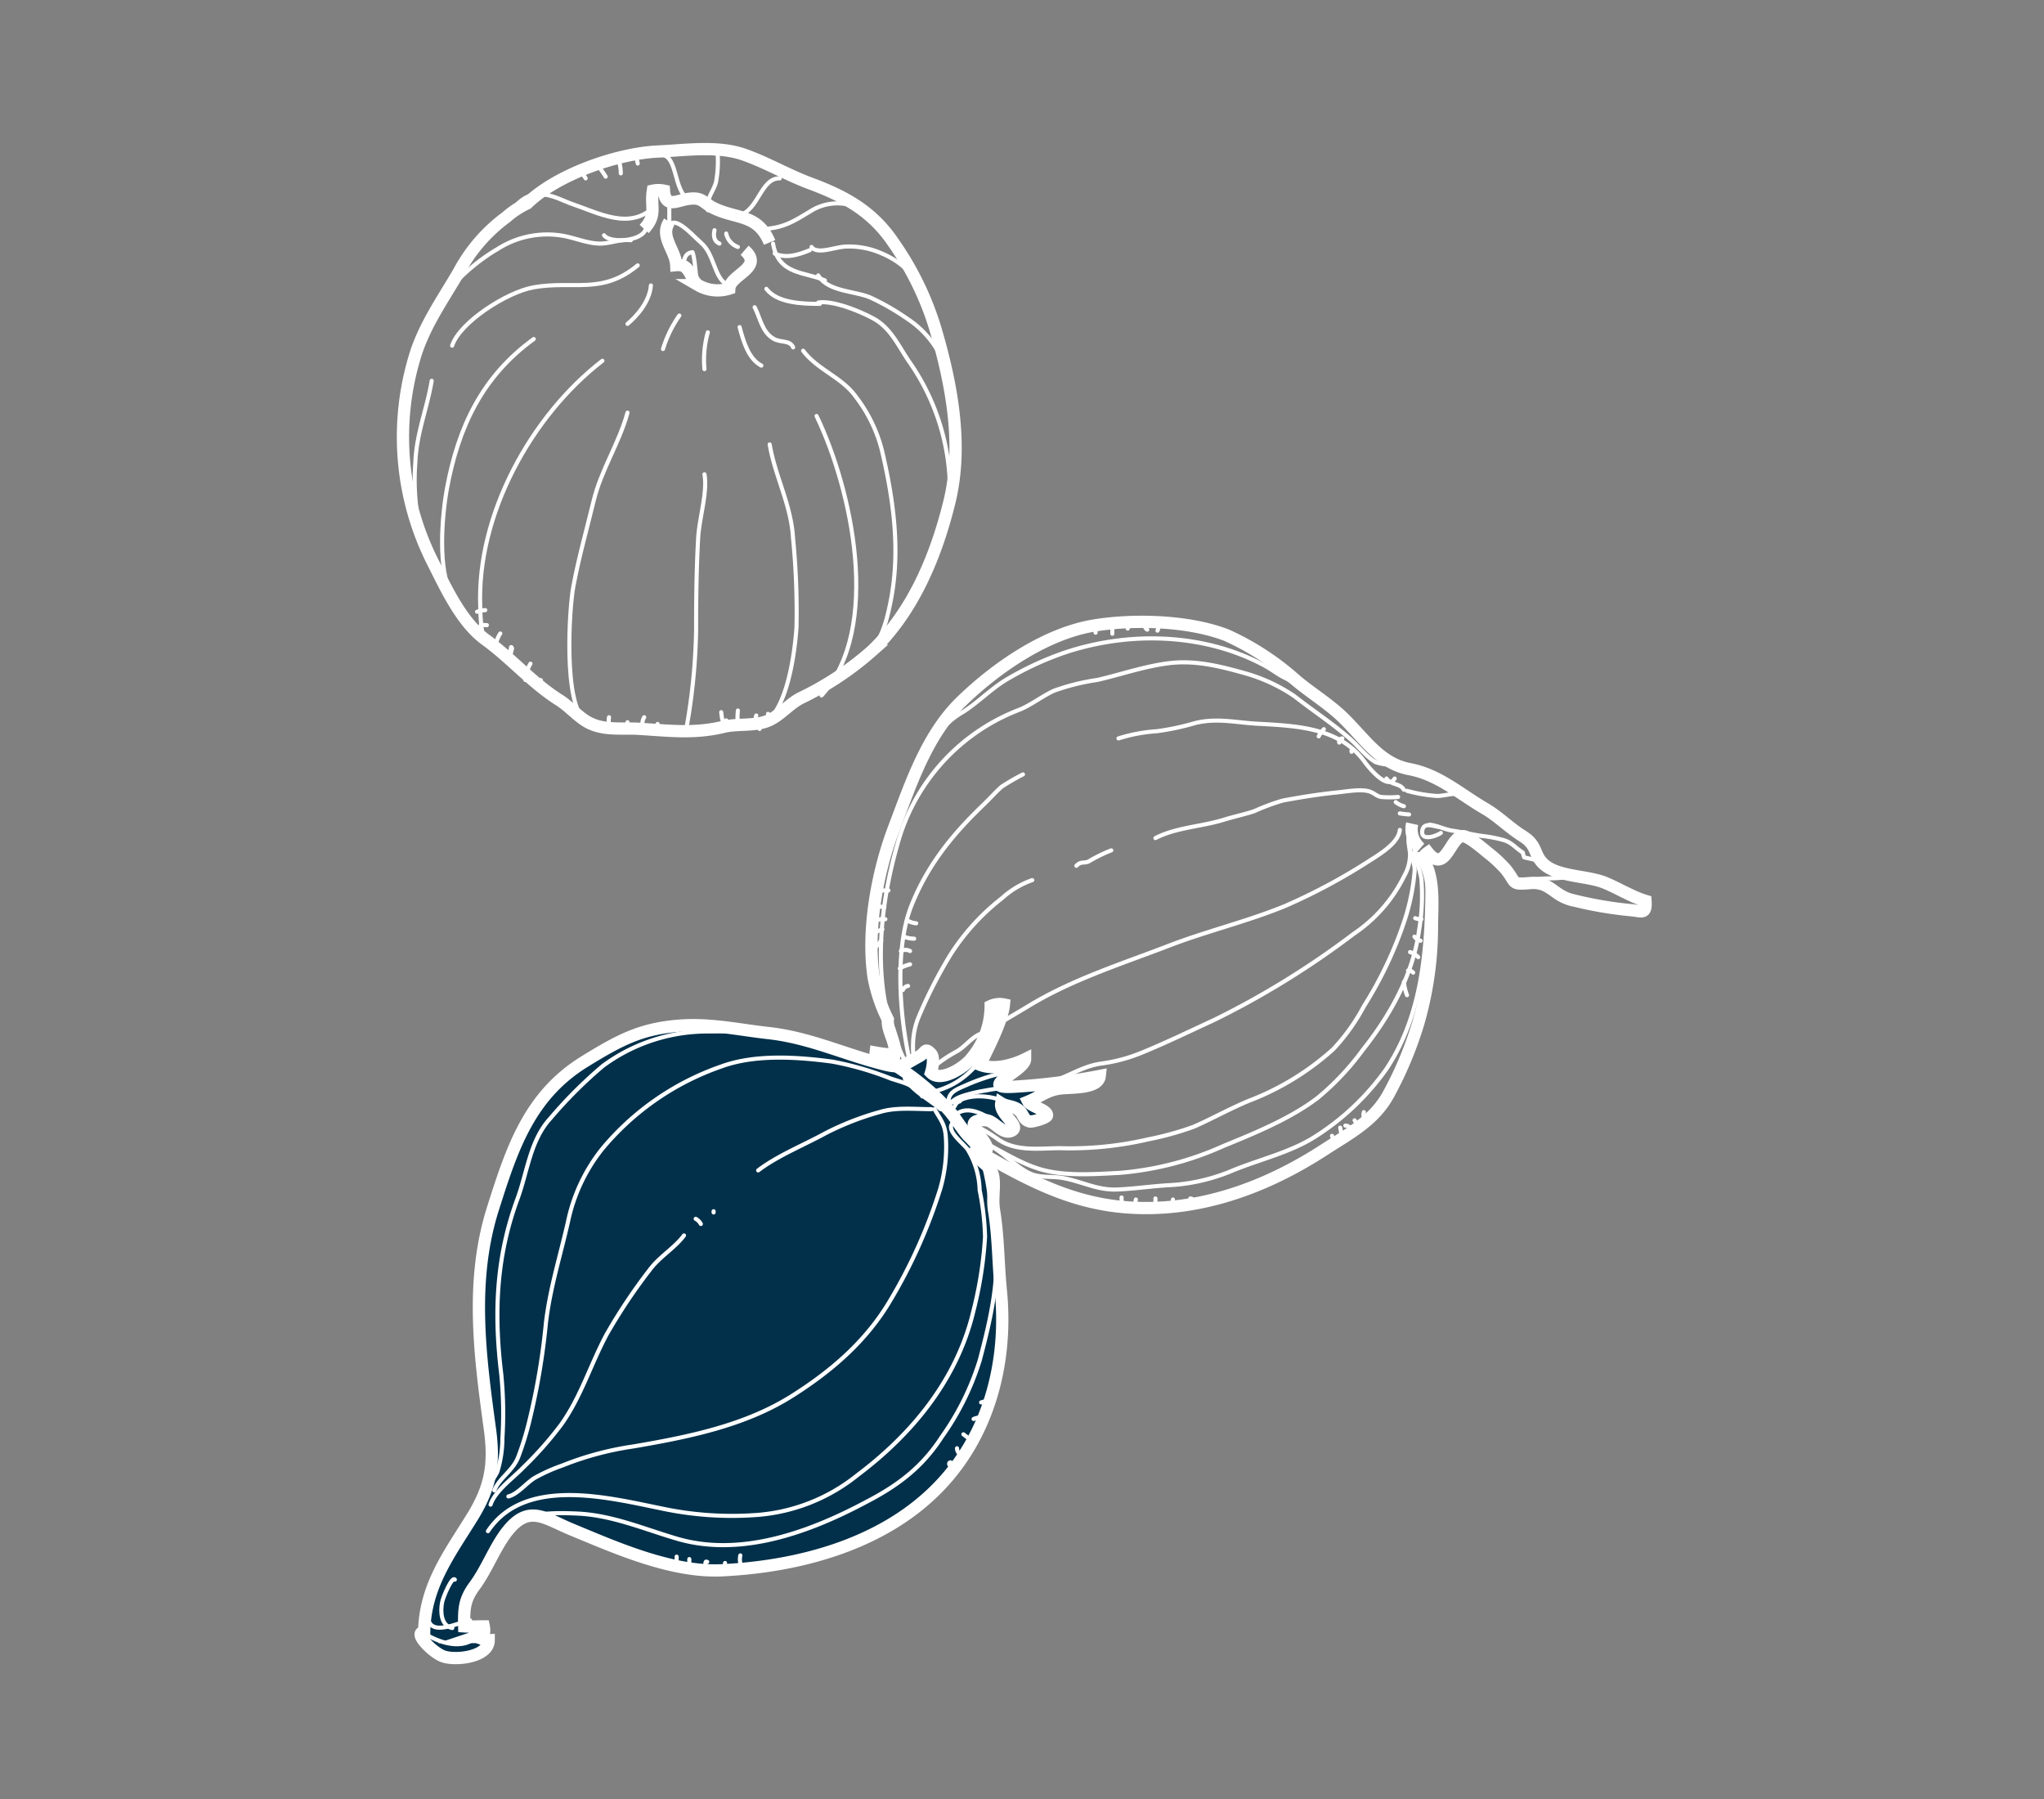 <svg id="Layer_1" data-name="Layer 1" xmlns="http://www.w3.org/2000/svg" viewBox="0 0 250 220"><rect x="0" y="0" width="250" height="220" fill="#808080" stroke="none"/><defs><style>.cls-1,.cls-2,.cls-3{fill:none;}.cls-2,.cls-3,.cls-4{stroke:#fff;}.cls-2,.cls-4{stroke-miterlimit:10;stroke-width:1.5px;}.cls-3{stroke-linecap:round;stroke-linejoin:round;stroke-width:0.5px;}.cls-4{fill:#02304a;}</style></defs><g id="onions"><path class="cls-1" d="M64.47,24.88c3.63-3.54,11-6.12,16-6.35,3.37-.15,7.25-.75,10.5.37,2.84,1,5.38,2.51,8.13,3.53,4.24,1.57,7.6,3.41,10.18,7.25a36.82,36.82,0,0,1,5.12,10.5c2,6.77,3.44,14.33,1.69,21.33-1.63,6.56-4.42,13.3-9.43,18.07a37.82,37.82,0,0,1-8.79,5.82c-1.4.75-2.47,2.1-3.88,2.72-1.64.71-3.81.35-5.52.77-3.56.87-6.72.45-10.28.24-2.31-.14-4.59.29-6.6-1-1.11-.73-2-1.74-3.13-2.48-3.3-2.06-5.89-5.1-9-7.37-3-2.14-4.89-6.31-6.54-9.57a33.93,33.93,0,0,1-2-25.68c1.21-3.57,3.33-6.56,5.2-9.77a20,20,0,0,1,5.79-6.7A10.91,10.91,0,0,1,64.47,24.88Z"/><path class="cls-2" d="M64.47,24.88c3.63-3.54,11-6.12,16-6.35,3.37-.15,7.25-.75,10.5.37,2.84,1,5.38,2.51,8.13,3.53,4.24,1.57,7.6,3.41,10.18,7.25a36.82,36.82,0,0,1,5.12,10.5c2,6.77,3.44,14.33,1.69,21.33-1.63,6.56-4.42,13.3-9.43,18.07a37.82,37.82,0,0,1-8.79,5.82c-1.4.75-2.47,2.1-3.88,2.72-1.64.71-3.81.35-5.52.77-3.56.87-6.72.45-10.28.24-2.31-.14-4.59.29-6.6-1-1.11-.73-2-1.74-3.13-2.48-3.3-2.06-5.89-5.1-9-7.37-3-2.14-4.89-6.31-6.54-9.57a33.93,33.93,0,0,1-2-25.68c1.21-3.57,3.33-6.56,5.2-9.77a20,20,0,0,1,5.79-6.7A10.91,10.91,0,0,1,64.47,24.88Z"/><path class="cls-2" d="M78.79,28c1.59-1.76.75-2.65,1.06-4.68a3.28,3.28,0,0,1,1.36,0c.16,2.21,1.63,1.18,3,1,1.77-.24,1.73.5,3.21,1.19,2.8,1.3,5.27.68,6.71,4.14"/><path class="cls-2" d="M81.86,27.13c-1.2,1.81.77,3.47.85,5.29,1.81-.18,1.61,1.7,2.68,2.45a4.73,4.73,0,0,0,3.81.42c.09-1.7,4.3-2.57,1.87-4.68"/><path class="cls-3" d="M73.88,28.77c.68,1,4.72.79,5.12-.82"/><path class="cls-3" d="M94.55,29.79c.66,3.87,3.9,3.42,6.34,4.5"/><path class="cls-3" d="M90.46,40c.45,1.67,1.05,3.86,2.66,4.71"/><path class="cls-3" d="M92.3,37.57c.68,1.3.88,3,2.3,3.85.91.53,2,.13,2.41,1.06"/><path class="cls-3" d="M93.73,35.32c1.32,1.74,4.35,1.84,6.55,1.84"/><path class="cls-3" d="M94.75,31c1.38.65,2.91.17,4.3-.41"/><path class="cls-3" d="M99.26,30.2c.67,1,3-.06,4.3-.05a9.75,9.75,0,0,1,3.58.56c2.32.85,4.55,2.32,5.21,4.81"/><path class="cls-3" d="M93.53,28c2.46-.18,3.65-1,5.73-2.25a6.09,6.09,0,0,1,4.91-.62"/><path class="cls-3" d="M90.46,26.31c2.33-.65,2.6-4.55,4.91-4.5"/><path class="cls-3" d="M86.57,25.7c-.15-1.6.63-2.11,1-3.41a13.59,13.59,0,0,0,.21-3.35"/><path class="cls-3" d="M85.75,24.67c-3.7.48-2.46-5.32-4.71-5.73"/><path class="cls-3" d="M80,25.29c-3,2.91-6.8.74-10.07-.36-1.71-.58-4.67-2.61-7.12.56"/><path class="cls-3" d="M77.15,29.38c-1.33-.15-2.43.39-3.72.41-1.64,0-3.26-.78-4.87-1a11.25,11.25,0,0,0-7.73,1.68c-2.81,1.62-6.71,5-7.82,8.14"/><path class="cls-3" d="M81.86,27.13V25.29"/><path class="cls-3" d="M87.39,28.15c-.18.77,0,1.4.61,1.64"/><path class="cls-3" d="M88.82,28.56a2.22,2.22,0,0,0,1.43,1.64"/><path class="cls-3" d="M81.45,29.38c.09-4.34,2.8-1,4.35.36s1.53,4.06,3,5"/><path class="cls-3" d="M78,32.45c-4.38,3.63-7.8,1.83-12.7,2.68-3.27.56-9.07,4.28-10,7.14"/><path class="cls-3" d="M52.8,46.57c-.56,3.39-1.87,6.45-2,10a28.26,28.26,0,0,0,.82,9.22"/><path class="cls-3" d="M98.23,42.89c1.77,2.35,4.76,3.24,6.45,5.63A18,18,0,0,1,107.85,55c1.42,6,2.33,12.36,1.07,18.59-.38,1.91-1.16,5.61-3.32,6.38"/><path class="cls-3" d="M100.08,37c1.85-.31,5.4,1.17,7,2.1,2,1.22,2.89,3.37,4.22,5.27a27.45,27.45,0,0,1,4.8,13.5,21,21,0,0,1-.83,7.58"/><path class="cls-3" d="M100.08,33.68c1.18,2,4.45,1.88,6.39,2.71A29.83,29.83,0,0,1,111,39a11.71,11.71,0,0,1,5.2,8.39"/><path class="cls-3" d="M79.61,34.91c-.15,2-1.77,3.79-2.86,4.7"/><path class="cls-3" d="M83.09,38.59a14.49,14.49,0,0,0-2,4.09"/><path class="cls-3" d="M86.57,40.64a12.57,12.57,0,0,0-.41,4.5"/><path class="cls-3" d="M86.16,58c.4,2.17-.64,5.39-.77,7.82-.21,3.77-.25,7.51-.25,11.29a74.61,74.61,0,0,1-1.23,12.2"/><path class="cls-3" d="M94.14,54.35c.66,3.91,2.63,7.38,2.86,11.5a91.5,91.5,0,0,1,.42,10.81c-.2,3.16-1.14,10.32-4.1,11.87"/><path class="cls-3" d="M99.87,50.87c4.28,8.85,8.08,26,.61,34.18"/><path class="cls-3" d="M76.75,50.46c-1,3.7-3.23,7-4.15,10.82-.84,3.48-1.82,6.92-2.48,10.48-.51,2.72-1.21,14.3,1.42,16.33"/><path class="cls-3" d="M73.68,44.12C64.94,50.86,58.29,63,58.74,74.2c0,1.22.17,4.57,1,4.71"/><path class="cls-3" d="M65.28,41.46c-6.36,4.61-9.22,10.83-10.6,18.21-.63,3.41-1.18,10.08.58,13.1"/><path class="cls-3" d="M78,20a2.05,2.05,0,0,0-.41-1"/><path class="cls-3" d="M75.93,21.2a5.33,5.33,0,0,0-.21-1.44"/><path class="cls-3" d="M74.08,21.6a16.1,16.1,0,0,0-1-1.43"/><path class="cls-3" d="M71.63,21.81a2,2,0,0,0-.82-.82"/><path class="cls-3" d="M74.49,87.71a2,2,0,0,0,.41,1.63"/><path class="cls-3" d="M76.75,88.32v1"/><path class="cls-3" d="M78.79,87.71a1.6,1.6,0,0,0,0,1.63"/><path class="cls-3" d="M80.43,88.53v.81"/><path class="cls-3" d="M88.21,87.09c.08.73.18,1.66.61,1"/><path class="cls-3" d="M90.25,86.89a9.19,9.19,0,0,0,0,1.82c.27-.13.09-.3.16-.59"/><path class="cls-3" d="M92.5,87.5a1.52,1.52,0,0,0,.41,1.64"/><path class="cls-3" d="M93.94,87.3a.93.93,0,0,0,.61.41"/><path class="cls-3" d="M61.19,77.47a3.7,3.7,0,0,0-.61,1.85"/><path class="cls-3" d="M62.42,79.52c.13-.13,0-.67.21-.23-.1.44-.47,1.86-.41,1.66"/><path class="cls-3" d="M64.88,81.16a4.47,4.47,0,0,0-.62,2"/><path class="cls-3" d="M66.1,83.2c.31-.25-.59,1-.41.41"/><path class="cls-3" d="M59.55,76.45c-.59-.06-1,0-.81.41"/><path class="cls-3" d="M59.35,74.61a5.42,5.42,0,0,0-1,.2"/><path class="cls-3" d="M83.7,33.27c-.11-1-.2-2.31,1-2.43.51,1.35.19,4.25,1.26,4.68"/><path class="cls-1" d="M108.59,124.67c-.11,1.53,1.09,2.79.81,4.33a21,21,0,0,1-2.3-.28,2.76,2.76,0,0,0,.3,1.62c-1.37,0-3.22.28-4,1.54,1.58,1.16,2.41-.52,3.68-1.14a5.81,5.81,0,0,1,3-.35c-.09,2.11-1.12,1.59-2.29,2.35s-1.82,2.38-1.21,3.52c.72-1,1.41-3.93,3.16-3.53.36,2.86-1.94,5.2-1.79,8.17,2,.31,1-1.64,1.82-2.35.14.08.16.19.3.27-.13-1.94,1.5-3.11,1.56-4.91a1.91,1.91,0,0,1,.79,0c.16,1.83-.56,3.29-.45,5.17.89-.73-.14-2.53,1-3.1s1.15.65,1.72,1.23a26.18,26.18,0,0,0,5.64,4c5.57,3.19,10.7,5.85,17.17,6.41,8.8.75,17.17-2.28,24.44-7,3.25-2.11,6.22-3.6,8-7a45.61,45.61,0,0,0,3.53-8.5,42.41,42.41,0,0,0,1.67-11.63c0-2.73.42-6.18-1.16-8.54a2.33,2.33,0,0,1,.66-.7c2.18,2.73,2.72-2,4.3-2,.72,0,2.69,1.76,3.2,2.15a16.14,16.14,0,0,1,2,1.88c1.39,1.71.63,1.91,3,1.71s2.82,1.38,4.87,2a47.64,47.64,0,0,0,7.62,1.33c1.11.1,1.75.57,1.63-1.15-1.69-.51-3.34-1.55-5-2.23-2.13-.86-5.63-.7-7.36-2.19-1.37-1.18-.77-2.3-2.62-3.47-1.61-1-3-2.41-4.56-3.34-3.12-1.8-5.71-4.2-9.31-4.88s-5.4-3.6-8.07-6.23c-1.74-1.71-4-3.08-5.85-4.64a33.24,33.24,0,0,0-8.44-5.5c-4.64-1.81-11.41-2-16.32-1.18-5.9,1-11.92,5.17-16.15,9.27s-6.17,10.05-8.23,15.46-3.35,12.5-2.5,18.26A19.44,19.44,0,0,0,108.59,124.67Z"/><path class="cls-2" d="M108.59,124.67c-.11,1.53,1.09,2.79.81,4.33a21,21,0,0,1-2.3-.28,2.76,2.76,0,0,0,.3,1.62c-1.37,0-3.22.28-4,1.54,1.58,1.16,2.41-.52,3.68-1.14a5.81,5.81,0,0,1,3-.35c-.09,2.11-1.12,1.59-2.29,2.35s-1.82,2.38-1.21,3.52c.72-1,1.41-3.93,3.16-3.53.36,2.86-1.94,5.2-1.79,8.17,2,.31,1-1.64,1.82-2.35.14.08.16.19.3.27-.13-1.94,1.5-3.11,1.56-4.91a1.91,1.91,0,0,1,.79,0c.16,1.83-.56,3.29-.45,5.17.89-.73-.14-2.53,1-3.1s1.15.65,1.72,1.23a26.18,26.18,0,0,0,5.64,4c5.57,3.19,10.7,5.85,17.17,6.41,8.8.75,17.17-2.28,24.44-7,3.25-2.11,6.22-3.6,8-7a45.61,45.61,0,0,0,3.53-8.5,42.41,42.41,0,0,0,1.67-11.63c0-2.73.42-6.18-1.16-8.54a2.33,2.33,0,0,1,.66-.7c2.18,2.73,2.72-2,4.3-2,.72,0,2.69,1.76,3.2,2.15a16.14,16.14,0,0,1,2,1.88c1.39,1.71.63,1.91,3,1.71s2.82,1.38,4.87,2a47.64,47.64,0,0,0,7.62,1.33c1.11.1,1.75.57,1.63-1.15-1.69-.51-3.34-1.55-5-2.23-2.13-.86-5.63-.7-7.36-2.19-1.37-1.18-.77-2.3-2.62-3.47-1.61-1-3-2.41-4.56-3.34-3.12-1.8-5.71-4.2-9.31-4.88s-5.4-3.6-8.07-6.23c-1.74-1.71-4-3.08-5.85-4.64a33.24,33.24,0,0,0-8.44-5.5c-4.64-1.81-11.41-2-16.32-1.18-5.9,1-11.92,5.17-16.15,9.27s-6.17,10.05-8.23,15.46-3.35,12.5-2.5,18.26A19.44,19.44,0,0,0,108.59,124.67Z"/><path class="cls-2" d="M172.72,100.73a3.06,3.06,0,0,0,1,3"/><path class="cls-3" d="M108.67,124.59c.74,1,.91,2.58,1.37,3.76s1.25,2.51,1.8,3.8c.62,1.46,1.59,3.73,2.73,4.37"/><path class="cls-3" d="M111.18,135.51a16,16,0,0,0,.5-4.14"/><path class="cls-3" d="M174.85,100.85c1,.11,1.87.61,2.91.75s2.45.49,3.61.64a16.8,16.8,0,0,1,2.52.49c1.08.32,1.49,1,2.37,1.53a2.36,2.36,0,0,0,.17.59l1.84.42a3.56,3.56,0,0,1,.14.61"/><path class="cls-3" d="M187.28,107.63c1.32-.33,2.88-.1,4.28-.37,1.18-.23,1-.17,2.13.5"/><path class="cls-3" d="M171.21,99.47a10.27,10.27,0,0,0,1.13.13"/><path class="cls-3" d="M170.71,98.09a2.55,2.55,0,0,0,1,.5"/><path class="cls-3" d="M169.58,95.2c.54.84,1.64.53,2.13,1.38"/><path class="cls-3" d="M108.67,124.46c-1.78-6.7-.79-14.66,1.1-21.23a24.51,24.51,0,0,1,15-16.47c1.44-.61,2.75-1.66,4.17-2.3a27,27,0,0,1,5.28-1.31c2.8-.65,5.55-1.6,8.4-2,3.25-.48,6.3.24,9.4,1.11a20.76,20.76,0,0,1,6.3,2.88c2.31,1.81,4.74,3.38,6.9,5.3.92.82,2,2.21,3.05,2.77a5.5,5.5,0,0,0,2.49.25"/><path class="cls-3" d="M111.68,131.37c-1.6-5.66-2.42-15.12-.19-20.66,2-5,5.05-8.71,8.87-12.37.7-.67,1.43-1.5,2.15-2.13a27,27,0,0,1,2.61-1.51"/><path class="cls-3" d="M136.8,90.3a19.82,19.82,0,0,1,4.71-.88,31.63,31.63,0,0,0,4.68-1c2.77-.68,5.22,0,7.92.1,4.79.27,9.82.53,12.83,4.69.54.75,2.79,3.46,3.64,2"/><path class="cls-3" d="M110.55,97.21c.71-3.4,4.06-8.27,7-10,2-1.2,3.66-3,5.63-4.15a38.57,38.57,0,0,1,7-3.24c7.85-2.64,16.94-2.4,24.25,1.45,1,.5,1.8,1.18,2.75,1.64,1.17.55,2.21,1.78,3.4,2"/><path class="cls-3" d="M111.93,131.49c-.23-2.55-.6-4.57.41-7.08a57.09,57.09,0,0,1,3.8-7.48,27.32,27.32,0,0,1,6.4-7.08,10.73,10.73,0,0,1,3.71-2.22"/><path class="cls-3" d="M131.65,105.88c.55-.58.88-.28,1.48-.52a18.47,18.47,0,0,1,2.79-1.37"/><path class="cls-3" d="M141.32,102.49c2.51-1.3,5.63-1.4,8.32-2.23,1.22-.38,2.55-.66,3.74-1.05a26.31,26.31,0,0,1,3.52-1.31c2.19-.41,4.5-.78,6.71-1,1.08-.11,3-.47,4-.07.62.25.72.51,1.31.63a11.93,11.93,0,0,0,2.08,0"/><path class="cls-3" d="M112.56,132.25c.41-.32.55-.78.89-1.12a17.1,17.1,0,0,1,3.64-2.59c.94-.58,1.6-1.48,2.58-2a21.29,21.29,0,0,0,2.17-1.12c1.28-.83,2.62-1.58,3.92-2.37,5.36-3.27,11.39-5.16,17.23-7.41,4.68-1.8,9.58-2.95,14.22-4.86a72,72,0,0,0,10.49-5.65c1.35-.85,3.38-2.15,3.51-3.64"/><path class="cls-3" d="M113.94,134.38a12.76,12.76,0,0,1,2.09.38,10.41,10.41,0,0,0,2.94-.32,50.54,50.54,0,0,0,10.67-2.54c1.79-.72,3.21-1.6,5.15-1.85a19.82,19.82,0,0,0,4.84-1.31c3-1.22,5.92-2.65,8.86-4a104.16,104.16,0,0,0,17.06-10.53,18.14,18.14,0,0,0,6.19-7.07,5.36,5.36,0,0,0,.72-2.64c0-.67-.44-2.16,0-2.26"/><path class="cls-3" d="M113.19,133.5c2.51,2.84,5.86,3.65,8.82,5.78,2.17,1.57,5,1.15,7.59,1.13a42.11,42.11,0,0,0,10.8-1.07,37.54,37.54,0,0,0,5.63-1.56c2.27-1,4.42-2.21,6.71-3.16a32.89,32.89,0,0,0,10.31-6.3,24.24,24.24,0,0,0,3.77-5.27,47.84,47.84,0,0,0,5-10.57,26.5,26.5,0,0,0,1.2-5.91c.08-1.15-.68-2.12-.51-3.21"/><path class="cls-3" d="M112.69,133.13c1.1,1.19,1.64,2.82,2.89,3.9a15.31,15.31,0,0,0,3.74,2.16c2.56,1.17,5.11,2.94,7.8,3.76,3,.92,6.7.64,9.82.48a38.49,38.49,0,0,0,12.66-3.27c3.92-1.61,8.17-3.33,11.56-5.9a32.16,32.16,0,0,0,5.53-5.88c3.33-4.18,6.15-9.22,6.88-14.64a25.5,25.5,0,0,0,.28-6.23c-.19-1.37-1.07-3.15-.76-4.4"/><path class="cls-3" d="M174.6,107.26c0,8.1-.44,16.49-5,23.42a31,31,0,0,1-8.76,8.33c-3,1.91-6.73,2.77-10,4.1a22.88,22.88,0,0,1-7.94,1.83c-2,.12-4.05.42-6.14.52-2.5.13-4.28-.92-6.66-1.38-1.63-.32-3,.09-4.51-.77s-2.67-2.1-4.11-3-3.64-1.2-4.8-2.51"/><path class="cls-3" d="M172.09,96.71a18.12,18.12,0,0,0,3.69.63c.91,0,2.15-.47,3-.13"/><path class="cls-3" d="M109.93,134.38a1.7,1.7,0,0,0-.14.35,6.52,6.52,0,0,1,1.64-3.61"/><path class="cls-3" d="M166.81,136c-.14.54,0,.89.51.87"/><path class="cls-3" d="M165.68,137c.16.28.37.65.51.88"/><path class="cls-3" d="M164.55,137.65a.76.76,0,0,1,.76.75"/><path class="cls-3" d="M163.92,137.9c.1.45.16,1.06.26,1.38"/><path class="cls-3" d="M162.92,138.9a2,2,0,0,1,.13.76"/><path class="cls-3" d="M137.18,146.44a2.6,2.6,0,0,0,.12.88"/><path class="cls-3" d="M138.93,146.69a.61.61,0,0,0,.13.63"/><path class="cls-3" d="M141.32,146.56v.88"/><path class="cls-3" d="M143.46,146.69a.9.9,0,0,0,.25.75"/><path class="cls-3" d="M145.59,146.56c.35,0,.55.4.63.88"/><path class="cls-3" d="M134,77.37v-.5"/><path class="cls-3" d="M136.05,77.5V76.11"/><path class="cls-3" d="M137.93,76.87v-.63"/><path class="cls-3" d="M140.32,77a.53.53,0,0,1-.26-.63"/><path class="cls-3" d="M141.57,77.12a1.56,1.56,0,0,0,.13-.88"/><path class="cls-3" d="M175.86,101.1c-.69-.1-1.84-.61-1.92.63-.07,1.09,1.64.58,2.29.13"/><path class="cls-3" d="M108.67,108.89h-1.26"/><path class="cls-3" d="M108.17,110.9a3.08,3.08,0,0,0-1.26.13"/><path class="cls-3" d="M108.29,112.41c-.6-.16-1.19.23-1.76.5"/><path class="cls-3" d="M107.92,113.66a3.62,3.62,0,0,0-1.51.88"/><path class="cls-3" d="M107.79,115a8,8,0,0,1-1.26,1.39"/><path class="cls-3" d="M112.06,112.91a2.41,2.41,0,0,1-1.13-.38"/><path class="cls-3" d="M111.81,114.79a3.33,3.33,0,0,1-1.26-.25"/><path class="cls-3" d="M111.31,116.3a1.24,1.24,0,0,0-1.13,0"/><path class="cls-3" d="M111.31,117.93a4.88,4.88,0,0,0-1.26.5"/><path class="cls-3" d="M111.06,120.57a.8.8,0,0,0-.63.5"/><path class="cls-3" d="M161.29,90.05a3.56,3.56,0,0,1,.63-.88"/><path class="cls-3" d="M163.8,90.81c-.06-.32.07-.5.38-.51"/><path class="cls-3" d="M165.31,91.94c-.05-.15,0-.23.12-.25"/><path class="cls-3" d="M173.09,112.28a1.77,1.77,0,0,0,.76.13"/><path class="cls-3" d="M173,114.54a1.19,1.19,0,0,0,.75.5"/><path class="cls-3" d="M172.46,116.43a2.22,2.22,0,0,1,1,.62"/><path class="cls-3" d="M172.21,118.69a.7.7,0,0,1,.63.25"/><path class="cls-3" d="M171.71,120.07a6.32,6.32,0,0,0,.38,1.63"/><path class="cls-1" d="M51.88,199.6c.09-5.72,3.14-9.62,6-14.27,2.26-3.74,2.62-6.55,2-10.87-1.22-8.91-2.37-17.93.43-26.72,2.33-7.33,4.44-13.82,11.32-18,4.22-2.59,6.85-4,11.74-4.33,3.71-.23,7,.52,10.58.92,5.16.57,9.3,2.62,14.31,3.86,2,.5,2.29,0,4.15-1,.82-.43.69-1.16,1.46-.33.45.48.15,1.84,0,2.32,1.22,1.25,4.17-.72,4.94-1.75a10.06,10.06,0,0,0,2.36-6.4,2.58,2.58,0,0,1,1.62-.19c-.19,2-2,5.48-2.93,7.37,1.7.68,4,.06,5.52-.69,0,1.44-6.14,3.68-1.26,3.37a78.68,78.68,0,0,0,10.39-1.31c-.17,1.61-3.6,1.36-4.89,1.54-1.63.23-2.42,1-3.86,1.59.32.62,2.33,1,2.3,1.69,0,.32-1.83.82-2.1.75-.87-.22-.72-.92-1.4-1.43s-1.46-.41-2.1-.81c-.26,1.34,2.41,2.79,1.29,3.36s-2.14-1.25-3.17-1.28c-4.43-.16,2.84,3.91-1.09,4.08.34,1.24,1.75,1.34,2,2.86.2,1.31-.15,2.59.09,4.09.54,3.31.5,6.48.83,9.8.84,8.43-1.28,17.12-7.11,23.48-6.74,7.37-17.21,10.26-27,10.73-6.16.29-12.92-2.73-18.41-5-3.38-1.41-5.24-3.11-7.92.33-1.52,2-2.43,4.55-3.93,6.58-1.24,1.69-1.31,2.79-1.26,4.95.79.05,1.6,0,2.39,0a2.2,2.2,0,0,1,0,.92c-.56,0-.7.28-1,.38.43,0,1.07.43,1.6.4,0,2-3.87,2.49-5.45,2C53,202.22,50.42,199.55,51.88,199.6Z"/><path class="cls-4" d="M51.88,199.6c.09-5.72,3.14-9.62,6-14.27,2.26-3.74,2.62-6.55,2-10.87-1.22-8.91-2.37-17.93.43-26.72,2.33-7.33,4.44-13.82,11.32-18,4.22-2.59,6.85-4,11.74-4.33,3.71-.23,7,.52,10.58.92,5.16.57,9.3,2.62,14.31,3.86,2,.5,2.29,0,4.15-1,.82-.43.69-1.16,1.46-.33.45.48.15,1.84,0,2.32,1.22,1.25,4.17-.72,4.94-1.75a10.06,10.06,0,0,0,2.36-6.4,2.58,2.58,0,0,1,1.62-.19c-.19,2-2,5.48-2.93,7.37,1.7.68,4,.06,5.52-.69,0,1.44-6.14,3.68-1.26,3.37a78.68,78.68,0,0,0,10.39-1.31c-.17,1.61-3.6,1.36-4.89,1.54-1.63.23-2.42,1-3.86,1.59.32.62,2.33,1,2.3,1.69,0,.32-1.83.82-2.1.75-.87-.22-.72-.92-1.4-1.43s-1.46-.41-2.1-.81c-.26,1.34,2.41,2.79,1.29,3.36s-2.14-1.25-3.17-1.28c-4.43-.16,2.84,3.91-1.09,4.08.34,1.24,1.75,1.34,2,2.86.2,1.31-.15,2.59.09,4.09.54,3.31.5,6.48.83,9.8.84,8.43-1.28,17.12-7.11,23.48-6.74,7.37-17.21,10.26-27,10.73-6.16.29-12.92-2.73-18.41-5-3.38-1.41-5.24-3.11-7.92.33-1.52,2-2.43,4.55-3.93,6.58-1.24,1.69-1.31,2.79-1.26,4.95.79.05,1.6,0,2.39,0a2.2,2.2,0,0,1,0,.92c-.56,0-.7.28-1,.38.43,0,1.07.43,1.6.4,0,2-3.87,2.49-5.45,2C53,202.22,50.42,199.55,51.88,199.6Z"/><path class="cls-3" d="M57.84,185.33c-.09-.92,2.68-4.53,3-5.38a14.1,14.1,0,0,0,.61-4.08,48.49,48.49,0,0,0-.14-7.81c-.91-7.47-.64-14.36,2-21.5,1.21-3.3,1.54-7.11,4-9.79a54.91,54.91,0,0,1,6.43-6.42,21.52,21.52,0,0,1,12.63-4.21c1.87,0,3.75-.07,5.61,0,1.43,0,2.58.73,3.9.77"/><path class="cls-3" d="M59.68,187.25c4.5-6.75,14.73-4.1,21.19-2.79a41.25,41.25,0,0,0,11.9.79,22.27,22.27,0,0,0,12.11-4.86c6.66-5,12.16-11.65,14.16-20a48.2,48.2,0,0,0,1.44-9.13,31.91,31.91,0,0,0-.66-5.71,10,10,0,0,0-1.48-5c-.54-.77-3-2.52-1.6-3.39"/><path class="cls-3" d="M61.55,187.25c1.45-2.42,6.74-2.27,9.19-2.15,4.16.21,8.06,1.89,12,3.05,7.89,2.35,16.39-.83,23.29-4.52,3.84-2,6.78-4.22,9.17-7.92a32.91,32.91,0,0,0,4.64-9.39c1.32-5,2.57-10.23,1.79-15.39-.73-4.81-.6-10-4.21-13.52a2.85,2.85,0,0,0,0,.42"/><path class="cls-3" d="M62.18,183c1.11-.27,2.12-1.56,3.15-2.23a21.2,21.2,0,0,1,3.44-1.55,37.87,37.87,0,0,1,8.67-2.33c6.61-1.13,13.58-2.51,19.35-6.13,4.85-3.05,9.12-6.7,12.07-11.68A63.93,63.93,0,0,0,115,145.38a18.51,18.51,0,0,0,.7-6.08c-.07-1.74-.57-2.22-1.4-3.66"/><path class="cls-3" d="M60.46,182.26c.59-1.48,2.22-2.37,2.89-4a36,36,0,0,0,1.42-4.6,84.18,84.18,0,0,0,2-11.87c.5-4.26,1.76-8.22,2.7-12.38a21.23,21.23,0,0,1,4.16-8.88,33,33,0,0,1,14.53-10.09c4.15-1.54,9.29-1.19,13.6-.62a38.07,38.07,0,0,1,7.2,2.08c1.36.46,3.07.78,3.83,2.17"/><path class="cls-3" d="M60,184c.57-1.71,2.79-3.27,4-4.54a43.74,43.74,0,0,0,4.65-5.26c2.41-3.38,3.59-7.35,5.54-11a67.83,67.83,0,0,1,5.27-7.9c1.19-1.62,3.11-2.72,4.2-4.22"/><path class="cls-3" d="M92.73,143.13c2.37-1.81,5.62-3.11,8.26-4.56a35,35,0,0,1,6.72-2.61c1.93-.57,4.21-.32,6.22-.32"/><path class="cls-3" d="M108.32,130.34c1.6,0,2.92,1.76,4.13,2.65,1.52,1.12,3.64,2.44,4.6,3.75"/><path class="cls-3" d="M113.31,133.31a.59.59,0,0,0-.31.45c3.62-.66,5.49-2.14,7.64-5"/><path class="cls-3" d="M123,131.28c-1.09-.07-3.74.93-4.8,1.41s-2.17.81-2.19,2a5.71,5.71,0,0,0,1.37,0"/><path class="cls-3" d="M124.22,132.84c-1.47.15-7.38.85-7.79,2"/><path class="cls-3" d="M123.44,135.33c-.81-1.46-6-1.89-6.7,0"/><path class="cls-3" d="M122.51,137.67c-1.59-1-4.16-3-5.92-1.09"/><path class="cls-2" d="M109.57,130.34a31.27,31.27,0,0,1,6.36,5.31c.91,1,1.6,2.26,2.49,3.26a10,10,0,0,1,2.23,3.09c0-.25,0-.5,0-.74"/><path class="cls-3" d="M57.5,198.16c-1.56.24-5.6,2.5-5.14-1.25"/><path class="cls-3" d="M55.32,199.09c-1.38-.25-1.47-2-1.25-3.12.13-.71,1.24-3.25,1.56-2.8"/><path class="cls-3" d="M51.58,199.56c2,1.31,5.14,2.48,7,.31"/><path class="cls-3" d="M82.76,190.36v1.1"/><path class="cls-3" d="M84.31,191v-.34c0,.6,0,1.23.16,1.27"/><path class="cls-3" d="M86.5,191c-.34-.19-.21.42-.16.93"/><path class="cls-3" d="M88.68,191.14a.51.51,0,0,0,.16.47"/><path class="cls-3" d="M90.55,190.21a2.11,2.11,0,0,0,.16,1.4"/><path class="cls-3" d="M119.08,173.53a1.93,1.93,0,0,1,1.09-.16"/><path class="cls-3" d="M120,171.5a2.76,2.76,0,0,1,.94-.15"/><path class="cls-3" d="M117.83,175.4c.27.2.55.42.78.62"/><path class="cls-3" d="M117.05,177.11a1,1,0,0,0,.78.94"/><path class="cls-3" d="M116.12,179.14c-.07-.19,0-.3.14-.31a1.56,1.56,0,0,1,.48.47"/><path class="cls-3" d="M85.09,149.05a1.59,1.59,0,0,1,.63.63"/><path class="cls-3" d="M87.28,148.27v-.15"/><path class="cls-3" d="M110.66,131.9c1.15,1.7,2.89,2.46,4.37,3.74"/></g></svg>
